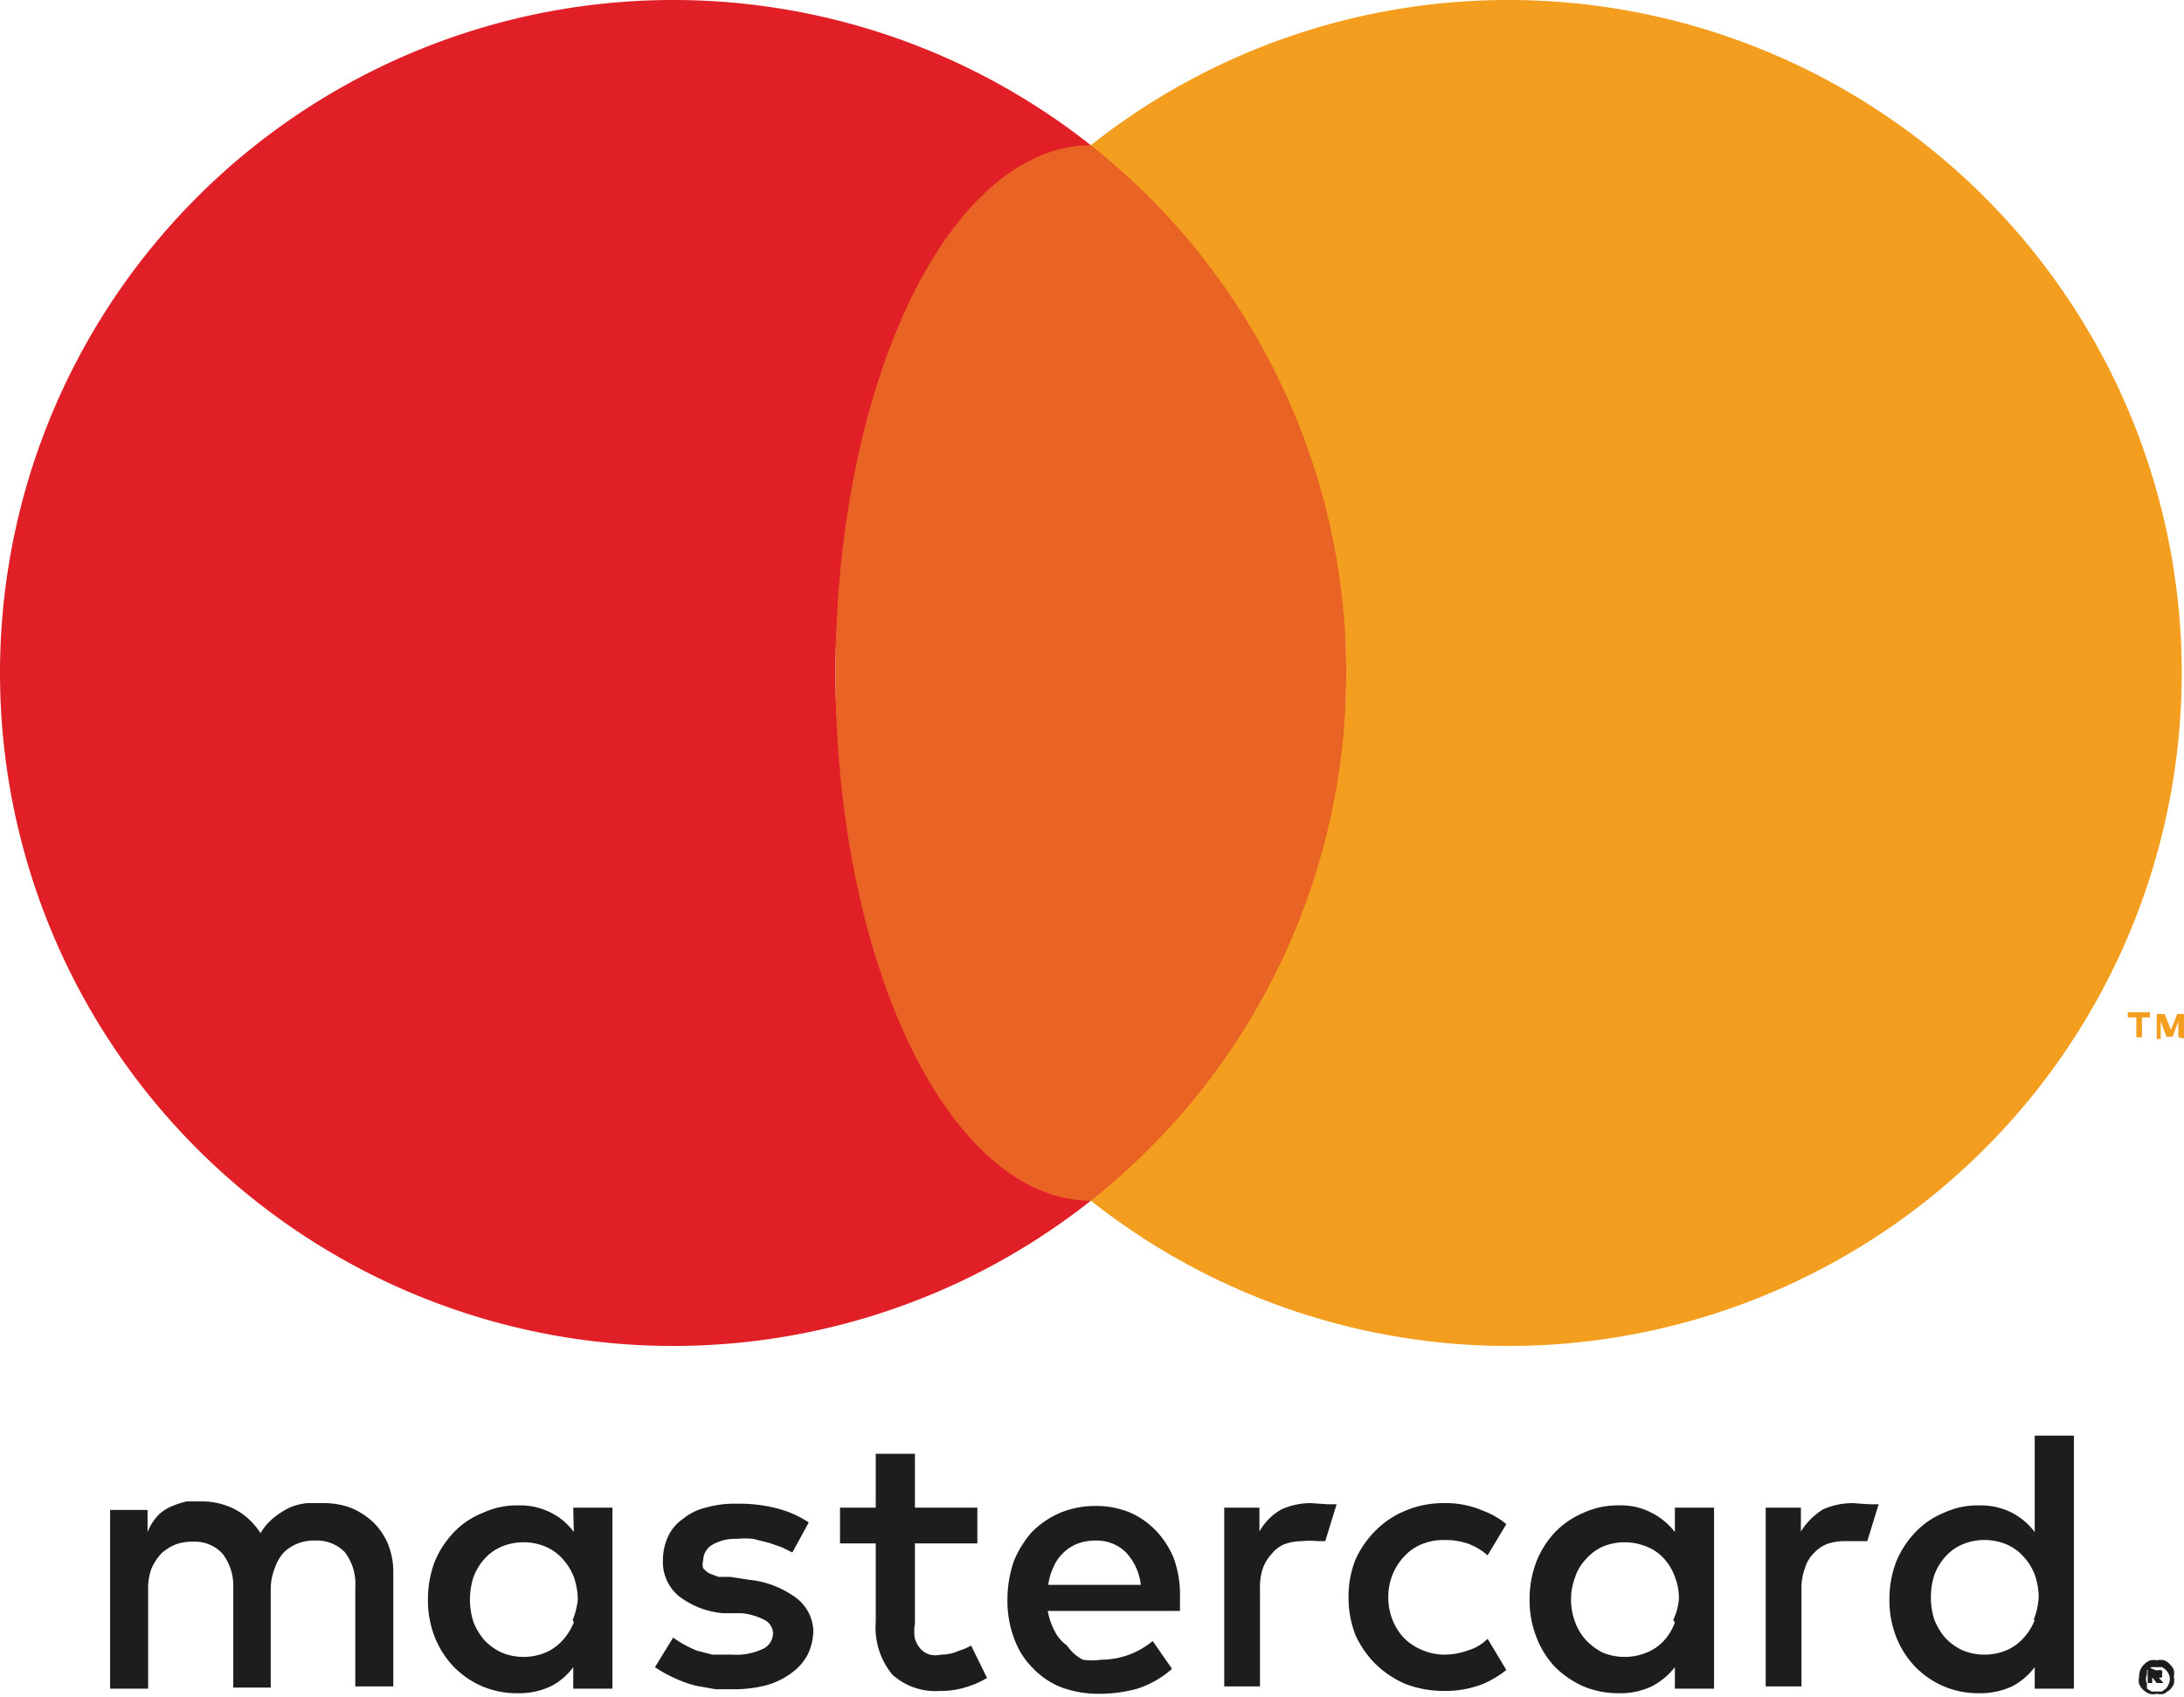 <svg xmlns="http://www.w3.org/2000/svg" viewBox="0 0 38.48 29.9"><defs><style>.a{fill:#1d1d1b;}.b{fill:#e11f26;}.c{fill:#e86324;}.d{fill:#f39e1e;}</style></defs><path class="a" d="M6.59,26.84a1.33,1.33,0,0,0-.39-.26,1.35,1.35,0,0,0-.5-.09l-.29,0a1.09,1.09,0,0,0-.31.08,1.47,1.47,0,0,0-.28.18,1,1,0,0,0-.23.27,1.21,1.21,0,0,0-.43-.41,1.26,1.26,0,0,0-.62-.15l-.25,0a1.44,1.44,0,0,0-.25.08.79.79,0,0,0-.23.14A.93.93,0,0,0,2.6,27v-.39H1.94v3.15h.67V28a1,1,0,0,1,.06-.36,1,1,0,0,1,.17-.26.82.82,0,0,1,.25-.16.81.81,0,0,1,.31-.05.66.66,0,0,1,.52.21.93.93,0,0,1,.19.61v1.75h.66V28a1,1,0,0,1,.07-.36A.78.78,0,0,1,5,27.36a.72.72,0,0,1,.25-.16.76.76,0,0,1,.3-.05.68.68,0,0,1,.53.21.92.92,0,0,1,.18.61v1.75h.67v-2a1.35,1.35,0,0,0-.09-.5A1.2,1.2,0,0,0,6.59,26.84Z"/><path class="a" d="M10.11,27a1.1,1.1,0,0,0-.4-.34,1.18,1.18,0,0,0-.58-.13,1.41,1.41,0,0,0-.62.13A1.43,1.43,0,0,0,8,27a1.67,1.67,0,0,0-.34.52,1.85,1.85,0,0,0-.12.67,1.76,1.76,0,0,0,.12.66,1.61,1.61,0,0,0,.34.53,1.58,1.58,0,0,0,.5.34,1.56,1.56,0,0,0,.62.12,1.31,1.31,0,0,0,.58-.12,1.1,1.1,0,0,0,.4-.34v.38h.69V26.57h-.69Zm0,1.59a1,1,0,0,1-.2.32.86.86,0,0,1-.29.21,1,1,0,0,1-.39.08,1,1,0,0,1-.4-.08,1,1,0,0,1-.3-.22,1.13,1.13,0,0,1-.19-.32,1.3,1.3,0,0,1,0-.78,1,1,0,0,1,.19-.32.84.84,0,0,1,.3-.22,1,1,0,0,1,.4-.08,1,1,0,0,1,.39.08.86.86,0,0,1,.29.21,1,1,0,0,1,.2.32,1.24,1.24,0,0,1,.07.4A1.29,1.29,0,0,1,10.09,28.55Z"/><path class="a" d="M14,28.14a1.68,1.68,0,0,0-.81-.3l-.32-.05-.21,0-.16-.06a.53.53,0,0,1-.11-.09.23.23,0,0,1,0-.14.32.32,0,0,1,.15-.27.79.79,0,0,1,.44-.11,1.36,1.36,0,0,1,.29,0l.28.07.23.08.18.09.29-.53a1.86,1.86,0,0,0-.57-.25,2.68,2.68,0,0,0-.7-.08,1.88,1.88,0,0,0-.55.07,1,1,0,0,0-.4.2.77.77,0,0,0-.26.31,1,1,0,0,0-.09.42.78.78,0,0,0,.27.62,1.48,1.48,0,0,0,.79.31l.33,0a1.09,1.09,0,0,1,.42.13.27.27,0,0,1,.13.22.31.31,0,0,1-.18.28,1.1,1.1,0,0,1-.54.1l-.35,0-.27-.07a2,2,0,0,1-.42-.23l-.32.52a2.16,2.16,0,0,0,.36.2,2.05,2.05,0,0,0,.37.13l.34.06h.28a2.27,2.27,0,0,0,.61-.07,1.35,1.35,0,0,0,.45-.22.94.94,0,0,0,.28-.32,1,1,0,0,0,.1-.42A.76.76,0,0,0,14,28.14Z"/><path class="a" d="M20.39,27a1.45,1.45,0,0,0-.47-.34,1.54,1.54,0,0,0-.61-.12,1.61,1.61,0,0,0-.63.12,1.58,1.58,0,0,0-.5.34,1.82,1.82,0,0,0-.32.52,2.11,2.11,0,0,0-.11.68,1.87,1.87,0,0,0,.12.68,1.4,1.4,0,0,0,.33.52,1.39,1.39,0,0,0,.51.34,1.88,1.88,0,0,0,.65.11,2.54,2.54,0,0,0,.68-.09,1.72,1.72,0,0,0,.61-.35l-.34-.49a1.48,1.48,0,0,1-.44.25,1.5,1.5,0,0,1-.47.08,1.12,1.12,0,0,1-.32,0A.76.76,0,0,1,18.8,29a.7.7,0,0,1-.21-.24,1.24,1.24,0,0,1-.13-.37h2.33s0-.08,0-.12v-.13a1.87,1.87,0,0,0-.11-.68A1.58,1.58,0,0,0,20.39,27Zm-1.92.93a1,1,0,0,1,.09-.31.74.74,0,0,1,.17-.25.78.78,0,0,1,.24-.16.88.88,0,0,1,.33-.06.73.73,0,0,1,.54.21,1,1,0,0,1,.26.57Z"/><path class="a" d="M29.51,27a1.23,1.23,0,0,0-.41-.34,1.16,1.16,0,0,0-.58-.13,1.44,1.44,0,0,0-.62.13,1.53,1.53,0,0,0-.5.34,1.65,1.65,0,0,0-.33.52,1.85,1.85,0,0,0-.12.67,1.76,1.76,0,0,0,.12.66,1.59,1.59,0,0,0,.33.53,1.7,1.7,0,0,0,.5.34,1.59,1.59,0,0,0,.62.12,1.28,1.28,0,0,0,.58-.12,1.23,1.23,0,0,0,.41-.34v.38h.69V26.57h-.69Zm0,1.59a.94.94,0,0,1-.19.32.81.81,0,0,1-.3.21,1,1,0,0,1-.39.08,1,1,0,0,1-.4-.08,1.06,1.06,0,0,1-.29-.22.94.94,0,0,1-.19-.32,1.12,1.12,0,0,1,0-.78.85.85,0,0,1,.19-.32.89.89,0,0,1,.29-.22,1,1,0,0,1,.4-.08,1,1,0,0,1,.39.08.81.81,0,0,1,.3.21.94.94,0,0,1,.19.32,1,1,0,0,1,.07.4A1.05,1.05,0,0,1,29.48,28.55Z"/><path class="a" d="M16.9,29.09a.77.77,0,0,1-.32.07.45.45,0,0,1-.2,0,.39.39,0,0,1-.16-.1.52.52,0,0,1-.1-.18.77.77,0,0,1,0-.27V27.2h1.1v-.63h-1.1v-.95h-.69v.95h-.63v.63h.63v1.38a1.31,1.31,0,0,0,.29.93,1.13,1.13,0,0,0,.84.29,1.47,1.47,0,0,0,.53-.09,1.38,1.38,0,0,0,.3-.14L17.11,29A1,1,0,0,1,16.9,29.09Z"/><path class="a" d="M23.1,26.49a1.24,1.24,0,0,0-.52.11,1,1,0,0,0-.39.39v-.42h-.62v3.15h.63V28a1,1,0,0,1,.05-.36.76.76,0,0,1,.16-.26.55.55,0,0,1,.23-.17.94.94,0,0,1,.3-.05,1.24,1.24,0,0,1,.27,0l.14,0,.2-.65-.16,0Z"/><path class="a" d="M32.65,26.49a1.29,1.29,0,0,0-.53.11,1.21,1.21,0,0,0-.39.39v-.42h-.62v3.15h.63V28a1,1,0,0,1,.06-.36.61.61,0,0,1,.15-.26.66.66,0,0,1,.24-.17.94.94,0,0,1,.3-.05l.27,0,.14,0,.2-.65-.17,0Z"/><path class="a" d="M35.85,25.3V27a1.19,1.19,0,0,0-.4-.34,1.21,1.21,0,0,0-.58-.13,1.41,1.41,0,0,0-.62.13,1.43,1.43,0,0,0-.5.34,1.67,1.67,0,0,0-.34.52,1.85,1.85,0,0,0-.12.67,1.76,1.76,0,0,0,.12.66,1.61,1.61,0,0,0,.34.53,1.58,1.58,0,0,0,.5.34,1.56,1.56,0,0,0,.62.12,1.34,1.34,0,0,0,.58-.12,1.19,1.19,0,0,0,.4-.34v.38h.69V25.3Zm0,3.25a1,1,0,0,1-.2.32.86.86,0,0,1-.29.21,1,1,0,0,1-.39.08,1,1,0,0,1-.4-.08,1,1,0,0,1-.3-.22,1.13,1.13,0,0,1-.19-.32,1.3,1.3,0,0,1,0-.78,1,1,0,0,1,.19-.32.84.84,0,0,1,.3-.22,1,1,0,0,1,.4-.08,1,1,0,0,1,.39.08.86.86,0,0,1,.29.21,1,1,0,0,1,.2.32,1.24,1.24,0,0,1,.07.4A1.29,1.29,0,0,1,35.83,28.55Z"/><path class="a" d="M24.75,27.42a.85.85,0,0,1,.31-.21,1,1,0,0,1,.39-.07h0a1.21,1.21,0,0,1,.43.07,1.08,1.08,0,0,1,.33.2l.33-.55a1.44,1.44,0,0,0-.42-.24,1.63,1.63,0,0,0-.67-.13,1.72,1.72,0,0,0-.68.13,1.58,1.58,0,0,0-.53.35,1.73,1.73,0,0,0-.36.52,1.76,1.76,0,0,0-.12.66,1.8,1.8,0,0,0,.12.66,1.73,1.73,0,0,0,.36.52,1.75,1.75,0,0,0,.53.35,1.91,1.91,0,0,0,.68.12,1.81,1.81,0,0,0,.67-.12,1.73,1.73,0,0,0,.42-.25l-.33-.55a.79.79,0,0,1-.33.2,1.22,1.22,0,0,1-.43.08h0a1,1,0,0,1-.39-.08,1,1,0,0,1-.31-.2,1,1,0,0,1-.21-.32,1.11,1.11,0,0,1-.08-.41,1.07,1.07,0,0,1,.08-.41A1,1,0,0,1,24.75,27.42Z"/><path class="a" d="M38,29.26a.31.31,0,0,1,.13,0,.23.23,0,0,1,.1.07.26.26,0,0,1,.07.1.27.27,0,0,1,0,.12.28.28,0,0,1,0,.13.36.36,0,0,1-.07.1l-.1.07a.3.3,0,0,1-.13,0,.27.27,0,0,1-.13,0,.41.41,0,0,1-.11-.07.36.36,0,0,1-.07-.1.27.27,0,0,1,0-.13.28.28,0,0,1,.09-.22.26.26,0,0,1,.11-.07A.28.28,0,0,1,38,29.26Zm0,.55h.09l.07-.05a.22.22,0,0,0,.05-.08.21.21,0,0,0,0-.18.26.26,0,0,0-.12-.12l-.09,0-.09,0-.08.05a.18.18,0,0,0,0,.07.21.21,0,0,0,0,.18.22.22,0,0,0,0,.08l.08.05Zm0-.37a.12.12,0,0,1,.09,0,.08.08,0,0,1,0,.07.05.05,0,0,1,0,.05.06.06,0,0,1-.06,0l.09.1H38l-.08-.1h0v.1h-.08v-.28Zm-.07.07v0H38s0,0,0,0,0,0,0,0h-.09Z"/><path class="b" d="M14.72,11.86a11.84,11.84,0,0,1,4.5-9.3,11.86,11.86,0,1,0,0,18.6A11.84,11.84,0,0,1,14.72,11.86Z"/><ellipse class="c" cx="19.22" cy="11.86" rx="4.5" ry="9.3"/><path class="d" d="M37.64,18.28v-.35h-.15v-.09h.39v.09h-.14v.35Zm.74,0V18l-.1.27h-.11l-.1-.27v.31H38v-.44h.14l.11.28.11-.28h.15v.44Z"/><path class="d" d="M26.58,0a11.82,11.82,0,0,0-7.36,2.56,11.86,11.86,0,0,1,0,18.6A11.86,11.86,0,1,0,26.58,0Z"/></svg>